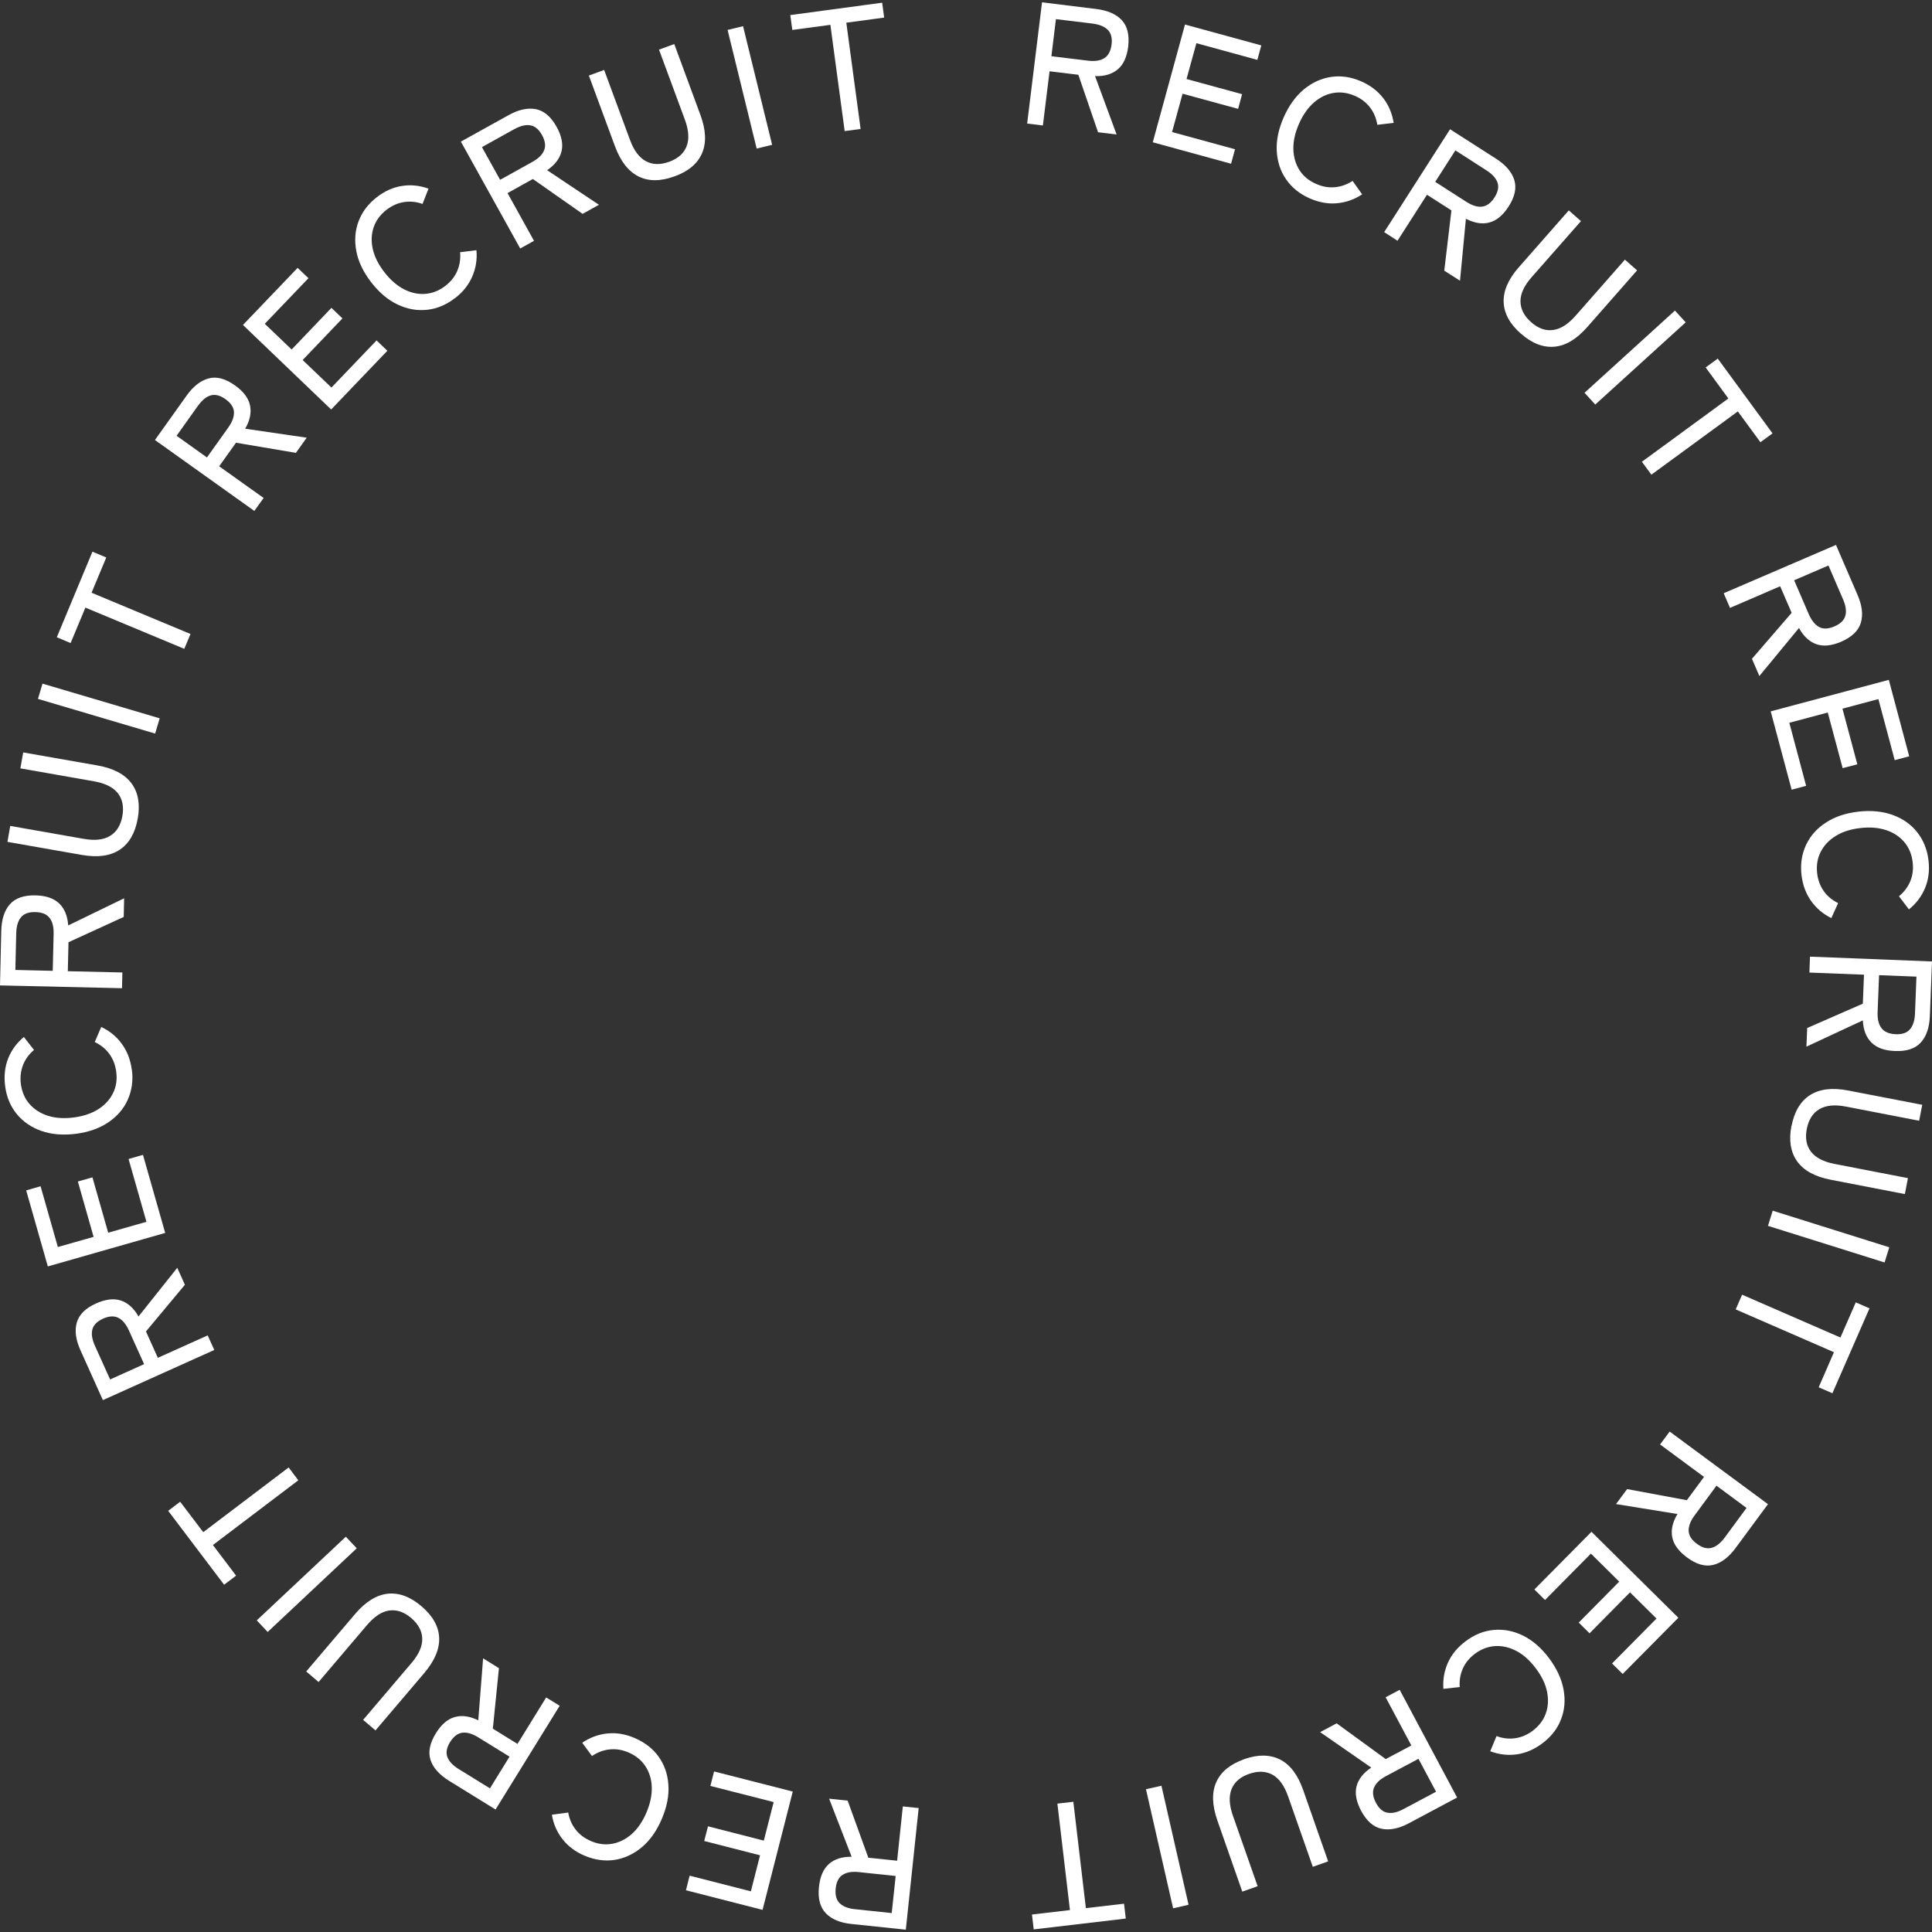 <?xml version="1.0" encoding="UTF-8"?>
<svg id="_レイヤー_1" xmlns="http://www.w3.org/2000/svg" version="1.1" viewBox="0 0 200 200">
  <rect x="0" y="0" width="200" height="200" fill="#333333" stroke="none"/>
  <!-- Generator: Adobe Illustrator 29.5.1, SVG Export Plug-In . SVG Version: 2.1.0 Build 141)  -->
  <defs>
    <style>
      .st0 {
        fill: #fff;
      }
    </style>
  </defs>
  <path class="st0" d="M106.33,12.79l1.54-12.55,5.61.69c1.18.15,2.07.53,2.65,1.16.58.63.8,1.54.66,2.74-.13,1.06-.49,1.85-1.07,2.34-.58.5-1.37.74-2.36.71l2.23,6.04-1.92-.23-2.04-5.95-2.98-.36-.69,5.61-1.63-.2ZM108.84,5.82l3.78.46c.72.09,1.28,0,1.7-.26.41-.26.66-.73.75-1.41.08-.67-.05-1.18-.39-1.52s-.87-.56-1.59-.65l-3.78-.46-.47,3.84Z"/>
  <path class="st0" d="M119.33,14.74l3.34-12.2,7.9,2.16-.41,1.5-6.31-1.73-1.02,3.71,5.75,1.57-.41,1.52-5.75-1.57-1.09,3.97,6.52,1.78-.41,1.5-8.1-2.22Z"/>
  <path class="st0" d="M135.59,20.54c-1.05-.46-1.86-1.12-2.45-1.97-.59-.85-.91-1.83-.97-2.94-.06-1.1.18-2.27.72-3.49.54-1.22,1.24-2.19,2.1-2.9.86-.71,1.8-1.13,2.83-1.28,1.03-.15,2.06.01,3.11.47.95.42,1.7,1,2.27,1.74.57.74.92,1.6,1.07,2.55l-1.69.2c-.11-.68-.36-1.28-.75-1.79-.39-.51-.91-.92-1.56-1.2-.75-.33-1.49-.43-2.22-.31-.73.12-1.41.45-2.03.99-.62.54-1.14,1.27-1.55,2.21-.41.93-.6,1.8-.58,2.62.02.82.23,1.54.63,2.17.4.63.98,1.1,1.73,1.43.65.29,1.3.4,1.94.34s1.25-.28,1.83-.65l.99,1.39c-.8.53-1.67.83-2.6.92s-1.87-.09-2.82-.5Z"/>
  <path class="st0" d="M143.29,24.03l6.82-10.65,4.76,3.05c1,.64,1.63,1.38,1.89,2.2.25.82.06,1.74-.59,2.75-.58.9-1.24,1.45-1.98,1.65-.74.2-1.55.07-2.44-.38l-.61,6.41-1.63-1.04.74-6.24-2.53-1.62-3.05,4.76-1.38-.89ZM148.58,18.83l3.21,2.06c.61.39,1.16.56,1.64.5s.91-.37,1.28-.95c.36-.57.47-1.08.31-1.54-.16-.46-.54-.88-1.15-1.27l-3.21-2.06-2.09,3.26Z"/>
  <path class="st0" d="M157.45,34.55c-1.15-1.01-1.75-2.1-1.79-3.27-.05-1.17.48-2.39,1.59-3.64l5.15-5.86,1.26,1.11-5.11,5.81c-.77.88-1.16,1.71-1.15,2.5s.37,1.51,1.1,2.15c.73.65,1.49.92,2.27.81.78-.1,1.55-.59,2.33-1.47l5.11-5.81,1.26,1.11-5.15,5.86c-1.11,1.26-2.24,1.94-3.41,2.04-1.17.1-2.32-.34-3.46-1.35Z"/>
  <path class="st0" d="M164.03,40.66l9.36-8.51,1.11,1.22-9.36,8.51-1.11-1.22Z"/>
  <path class="st0" d="M169.97,47.8l8.95-6.55-2.35-3.21,1.25-.92,5.67,7.74-1.25.92-2.34-3.19-8.95,6.55-.98-1.34Z"/>
  <path class="st0" d="M178.44,61.41l11.62-5,2.24,5.19c.47,1.1.58,2.05.33,2.88-.25.82-.93,1.47-2.03,1.95-.99.42-1.84.51-2.56.26-.73-.25-1.33-.81-1.81-1.68l-4.1,4.97-.77-1.78,4.11-4.76-1.19-2.75-5.19,2.24-.65-1.51ZM185.73,60.07l1.51,3.5c.29.66.65,1.11,1.08,1.34.43.23.96.2,1.59-.07.62-.27.99-.63,1.12-1.1.13-.47.05-1.03-.24-1.7l-1.51-3.5-3.55,1.53Z"/>
  <path class="st0" d="M183.31,73.64l12.22-3.26,2.11,7.91-1.5.4-1.69-6.32-3.72.99,1.54,5.76-1.52.4-1.54-5.76-3.98,1.06,1.74,6.53-1.5.4-2.17-8.12Z"/>
  <path class="st0" d="M186.49,90.58c-.13-1.14.03-2.17.47-3.11.44-.94,1.12-1.71,2.05-2.31.92-.61,2.05-.99,3.38-1.14,1.33-.15,2.51-.03,3.56.35,1.04.38,1.89.98,2.53,1.8.64.81,1.03,1.79,1.16,2.92.12,1.03,0,1.98-.36,2.84-.36.86-.91,1.6-1.67,2.21l-1.03-1.36c.53-.44.92-.95,1.17-1.55s.33-1.25.25-1.96c-.09-.81-.38-1.51-.85-2.08-.48-.57-1.1-.99-1.88-1.25s-1.67-.34-2.69-.22c-1,.11-1.86.39-2.55.82-.7.43-1.21.98-1.55,1.64s-.46,1.4-.37,2.21c.08.71.31,1.32.68,1.85.37.53.87.94,1.49,1.25l-.7,1.55c-.86-.42-1.56-1.02-2.1-1.78-.54-.76-.87-1.66-.99-2.69Z"/>
  <path class="st0" d="M187.36,99.03l12.64.5-.22,5.65c-.05,1.19-.36,2.1-.94,2.74s-1.47.93-2.68.88c-1.07-.04-1.88-.33-2.42-.87-.55-.54-.85-1.3-.9-2.3l-5.84,2.72.08-1.93,5.76-2.52.12-3-5.65-.22.06-1.64ZM194.52,100.95l-.15,3.81c-.03.72.1,1.28.4,1.67.29.39.78.6,1.47.63.67.03,1.17-.14,1.48-.51.32-.37.49-.91.52-1.64l.15-3.81-3.86-.15Z"/>
  <path class="st0" d="M185.46,116.56c.29-1.5.93-2.57,1.92-3.2s2.3-.79,3.95-.47l7.66,1.48-.32,1.65-7.59-1.47c-1.15-.22-2.06-.13-2.74.27-.68.4-1.11,1.08-1.3,2.04-.19.96-.04,1.75.44,2.37s1.3,1.04,2.44,1.26l7.59,1.47-.32,1.65-7.66-1.48c-1.64-.32-2.81-.95-3.49-1.91-.68-.95-.88-2.18-.59-3.67Z"/>
  <path class="st0" d="M183.51,125.33l12.07,3.79-.49,1.57-12.07-3.79.49-1.57Z"/>
  <path class="st0" d="M180.35,134.03l10.17,4.43,1.59-3.64,1.42.62-3.84,8.79-1.42-.62,1.58-3.63-10.17-4.43.66-1.52Z"/>
  <path class="st0" d="M172.85,148.2l10.17,7.51-3.36,4.55c-.71.96-1.48,1.54-2.32,1.74-.84.2-1.74-.06-2.71-.78-.86-.64-1.37-1.33-1.52-2.08-.15-.75.03-1.56.54-2.41l-6.36-1.03,1.15-1.55,6.18,1.15,1.78-2.41-4.55-3.36.98-1.32ZM177.68,153.81l-2.26,3.07c-.43.58-.63,1.12-.61,1.6.02.49.31.94.86,1.34.54.4,1.05.54,1.52.41s.92-.48,1.35-1.06l2.26-3.07-3.11-2.3Z"/>
  <path class="st0" d="M164.75,158.57l8.99,8.9-5.76,5.82-1.1-1.09,4.6-4.65-2.74-2.71-4.19,4.24-1.12-1.11,4.19-4.24-2.93-2.9-4.75,4.8-1.1-1.09,5.91-5.97Z"/>
  <path class="st0" d="M151.72,169.9c.92-.69,1.89-1.08,2.92-1.17,1.03-.09,2.04.1,3.03.59.99.49,1.89,1.27,2.69,2.34.8,1.07,1.3,2.15,1.5,3.25.2,1.1.11,2.13-.27,3.09-.37.97-1.02,1.79-1.94,2.48-.83.62-1.71,1-2.63,1.13s-1.84.02-2.75-.32l.65-1.57c.65.24,1.29.31,1.93.22s1.25-.35,1.81-.77c.65-.49,1.11-1.09,1.36-1.79.25-.7.29-1.45.13-2.25-.16-.8-.55-1.61-1.17-2.43-.61-.81-1.27-1.41-2-1.79-.72-.38-1.46-.55-2.2-.51-.74.05-1.44.31-2.1.8-.57.43-.98.93-1.25,1.53-.26.59-.37,1.23-.32,1.91l-1.69.19c-.07-.96.09-1.86.47-2.71s.99-1.59,1.82-2.21Z"/>
  <path class="st0" d="M144.89,174.92l5.95,11.16-4.99,2.66c-1.05.56-2,.75-2.84.57-.84-.18-1.54-.8-2.11-1.86-.5-.95-.66-1.79-.47-2.53.19-.74.7-1.39,1.52-1.94l-5.29-3.67,1.71-.91,5.08,3.7,2.65-1.41-2.66-4.99,1.45-.77ZM146.84,182.07l-3.36,1.79c-.64.34-1.05.74-1.24,1.19-.19.45-.12.98.2,1.58.32.6.71.94,1.19,1.02.48.09,1.03-.04,1.67-.38l3.36-1.79-1.82-3.41Z"/>
  <path class="st0" d="M128.79,182.11c1.44-.51,2.69-.49,3.73.04,1.04.53,1.84,1.59,2.39,3.17l2.58,7.37-1.59.56-2.56-7.3c-.39-1.1-.92-1.85-1.61-2.23-.69-.38-1.49-.41-2.42-.09-.92.32-1.53.85-1.82,1.58-.29.73-.25,1.64.14,2.75l2.56,7.3-1.59.56-2.58-7.37c-.55-1.58-.59-2.9-.11-3.97.48-1.07,1.44-1.85,2.87-2.36Z"/>
  <path class="st0" d="M120.23,184.85l2.81,12.33-1.6.37-2.81-12.33,1.6-.36Z"/>
  <path class="st0" d="M111.11,186.51l1.3,11.02,3.95-.46.18,1.54-9.53,1.12-.18-1.54,3.93-.46-1.3-11.02,1.65-.19Z"/>
  <path class="st0" d="M95.1,187.18l-1.33,12.58-5.62-.59c-1.19-.12-2.08-.5-2.67-1.12-.59-.62-.83-1.53-.7-2.73.11-1.07.46-1.85,1.03-2.36.57-.51,1.36-.76,2.35-.75l-2.33-6.01,1.92.2,2.14,5.91,2.98.31.59-5.62,1.64.17ZM92.71,194.2l-3.79-.4c-.72-.08-1.28.02-1.69.28s-.65.74-.72,1.42c-.07.67.07,1.18.41,1.52.35.34.88.55,1.6.62l3.79.4.41-3.84Z"/>
  <path class="st0" d="M82.07,185.45l-3.13,12.26-7.93-2.03.38-1.51,6.34,1.62.95-3.73-5.78-1.48.39-1.52,5.78,1.48,1.02-3.99-6.55-1.67.38-1.5,8.14,2.08Z"/>
  <path class="st0" d="M65.7,179.92c1.05.45,1.88,1.09,2.48,1.93.6.84.94,1.81,1.01,2.92.08,1.1-.15,2.27-.67,3.5-.52,1.23-1.2,2.21-2.05,2.93-.85.72-1.78,1.16-2.81,1.33-1.02.16-2.06.02-3.12-.42-.95-.4-1.72-.97-2.3-1.71-.58-.73-.95-1.58-1.11-2.54l1.69-.23c.12.68.38,1.27.78,1.78.4.51.93.9,1.58,1.18.75.32,1.5.41,2.23.27.73-.14,1.4-.48,2.01-1.02.61-.55,1.11-1.29,1.51-2.23.39-.93.57-1.81.54-2.63s-.26-1.54-.67-2.16-1-1.09-1.75-1.41c-.65-.28-1.3-.38-1.95-.31s-1.25.3-1.82.68l-1.01-1.37c.79-.54,1.65-.86,2.58-.96.93-.1,1.87.05,2.83.46Z"/>
  <path class="st0" d="M57.95,176.56l-6.65,10.76-4.81-2.97c-1.01-.63-1.66-1.35-1.92-2.16-.27-.82-.08-1.74.55-2.76.56-.91,1.21-1.47,1.95-1.68s1.55-.1,2.44.34l.5-6.42,1.64,1.02-.63,6.26,2.55,1.58,2.97-4.81,1.4.86ZM52.75,181.85l-3.24-2c-.62-.38-1.16-.54-1.65-.48-.48.06-.91.39-1.27.97-.35.57-.45,1.09-.28,1.54s.55.87,1.17,1.25l3.24,2,2.03-3.29Z"/>
  <path class="st0" d="M43.62,166.27c1.17.99,1.78,2.07,1.84,3.24.06,1.17-.45,2.39-1.53,3.67l-5.06,5.95-1.28-1.09,5.01-5.89c.76-.89,1.13-1.73,1.11-2.52-.02-.79-.4-1.5-1.14-2.13s-1.5-.89-2.28-.78-1.54.62-2.3,1.51l-5.01,5.89-1.28-1.09,5.06-5.95c1.09-1.28,2.21-1.97,3.38-2.1,1.17-.12,2.33.31,3.48,1.29Z"/>
  <path class="st0" d="M36.93,160.28l-9.22,8.66-1.13-1.2,9.22-8.66,1.13,1.2Z"/>
  <path class="st0" d="M30.88,153.24l-8.84,6.7,2.4,3.17-1.24.94-5.79-7.65,1.24-.94,2.39,3.15,8.84-6.7,1,1.33Z"/>
  <path class="st0" d="M22.18,139.75l-11.53,5.19-2.32-5.16c-.49-1.09-.62-2.04-.38-2.87s.9-1.49,2-1.98c.98-.44,1.83-.54,2.56-.3.73.24,1.34.79,1.83,1.65l4.01-5.04.79,1.76-4.03,4.83,1.23,2.73,5.16-2.32.68,1.5ZM14.92,141.22l-1.57-3.48c-.3-.66-.66-1.1-1.1-1.32s-.97-.19-1.59.09c-.61.28-.98.65-1.1,1.12-.12.47-.03,1.03.27,1.69l1.57,3.48,3.53-1.59Z"/>
  <path class="st0" d="M17.11,127.63l-12.16,3.47-2.24-7.87,1.49-.43,1.79,6.29,3.7-1.05-1.63-5.73,1.51-.43,1.63,5.73,3.96-1.13-1.85-6.5,1.49-.43,2.3,8.08Z"/>
  <path class="st0" d="M13.65,110.71c.15,1.14,0,2.17-.42,3.12s-1.09,1.72-2.01,2.35c-.92.62-2.04,1.02-3.36,1.19-1.33.17-2.51.07-3.56-.29-1.05-.37-1.9-.95-2.56-1.75-.66-.8-1.06-1.77-1.21-2.9-.13-1.03-.03-1.98.31-2.85s.89-1.61,1.63-2.23l1.05,1.34c-.53.45-.91.97-1.14,1.57s-.31,1.25-.22,1.96c.11.81.4,1.5.89,2.06s1.12.97,1.9,1.22c.78.25,1.68.31,2.69.18,1-.13,1.85-.42,2.54-.86.69-.44,1.2-1,1.52-1.66.33-.67.44-1.41.33-2.22-.09-.7-.33-1.32-.71-1.84-.38-.52-.89-.93-1.51-1.23l.67-1.56c.87.41,1.58.99,2.13,1.75.55.75.9,1.65,1.03,2.67Z"/>
  <path class="st0" d="M12.65,102.3l-12.65-.29.13-5.65c.03-1.19.33-2.11.89-2.75.57-.64,1.46-.95,2.66-.92,1.07.02,1.88.3,2.44.83s.87,1.29.94,2.28l5.79-2.81-.04,1.93-5.72,2.62-.07,3,5.65.13-.04,1.64ZM5.46,100.49l.09-3.81c.02-.72-.12-1.28-.42-1.66-.3-.39-.79-.59-1.48-.6-.67-.02-1.17.16-1.48.54s-.47.92-.49,1.64l-.09,3.81,3.87.09Z"/>
  <path class="st0" d="M14.26,84.73c-.27,1.51-.89,2.58-1.86,3.23-.98.65-2.29.83-3.94.54l-7.69-1.35.29-1.65,7.62,1.34c1.15.2,2.06.1,2.73-.32.67-.41,1.09-1.1,1.26-2.06.17-.96,0-1.75-.48-2.36-.49-.61-1.31-1.02-2.46-1.22l-7.62-1.34.29-1.65,7.69,1.35c1.65.29,2.82.91,3.52,1.85s.91,2.16.65,3.66Z"/>
  <path class="st0" d="M16.06,75.94l-12.13-3.59.47-1.58,12.13,3.59-.47,1.58Z"/>
  <path class="st0" d="M19.08,67.17l-10.24-4.27-1.53,3.67-1.43-.6,3.69-8.86,1.43.6-1.52,3.65,10.24,4.27-.64,1.53Z"/>
  <path class="st0" d="M26.34,52.9l-10.3-7.35,3.28-4.6c.69-.97,1.46-1.56,2.29-1.78s1.74.03,2.72.73c.87.62,1.39,1.31,1.55,2.06.16.75,0,1.56-.5,2.42l6.37.93-1.12,1.57-6.2-1.05-1.74,2.44,4.6,3.28-.96,1.34ZM21.42,47.36l2.21-3.1c.42-.59.61-1.13.59-1.61-.03-.49-.32-.93-.88-1.33-.55-.39-1.06-.52-1.52-.39-.47.13-.91.5-1.33,1.08l-2.21,3.1,3.15,2.25Z"/>
  <path class="st0" d="M34.28,42.39l-9.13-8.75,5.66-5.91,1.12,1.07-4.52,4.72,2.78,2.66,4.12-4.31,1.14,1.09-4.12,4.31,2.98,2.85,4.67-4.88,1.12,1.07-5.81,6.07Z"/>
  <path class="st0" d="M47.11,30.85c-.9.7-1.87,1.11-2.9,1.22-1.03.11-2.04-.07-3.04-.54-1-.47-1.91-1.24-2.73-2.29-.82-1.06-1.34-2.13-1.55-3.22-.21-1.09-.14-2.12.22-3.09.36-.97.99-1.81,1.89-2.51.82-.64,1.69-1.03,2.61-1.17.92-.15,1.84-.05,2.75.28l-.62,1.58c-.65-.23-1.29-.29-1.93-.19-.64.1-1.24.37-1.8.8-.65.5-1.09,1.11-1.33,1.81-.24.7-.27,1.46-.09,2.25.18.8.58,1.6,1.21,2.41.62.8,1.3,1.38,2.03,1.76.73.37,1.47.53,2.21.47s1.44-.34,2.08-.84c.56-.44.97-.95,1.22-1.55.25-.59.35-1.23.29-1.92l1.69-.21c.09.95-.06,1.86-.43,2.72s-.96,1.61-1.78,2.24Z"/>
  <path class="st0" d="M53.85,25.72l-6.14-11.06,4.94-2.74c1.04-.58,1.99-.78,2.83-.62.84.17,1.56.78,2.14,1.83.52.94.69,1.78.51,2.53-.18.75-.68,1.4-1.49,1.96l5.36,3.58-1.69.94-5.15-3.61-2.62,1.46,2.74,4.94-1.44.8ZM51.78,18.61l3.33-1.85c.63-.35,1.04-.75,1.22-1.21.18-.45.11-.98-.23-1.58-.33-.59-.73-.92-1.21-1-.48-.08-1.03.06-1.67.41l-3.33,1.85,1.88,3.38Z"/>
  <path class="st0" d="M69.84,18.25c-1.44.53-2.68.54-3.73.02-1.05-.52-1.87-1.56-2.45-3.13l-2.7-7.32,1.58-.58,2.68,7.25c.4,1.1.96,1.83,1.65,2.2s1.5.39,2.42.05c.92-.34,1.51-.87,1.79-1.61.28-.73.22-1.65-.18-2.74l-2.68-7.25,1.58-.58,2.7,7.32c.58,1.57.64,2.89.18,3.97-.46,1.08-1.41,1.88-2.83,2.4Z"/>
  <path class="st0" d="M78.33,15.38l-3.01-12.28,1.6-.39,3.01,12.28-1.6.39Z"/>
  <path class="st0" d="M87.44,13.57l-1.48-11-3.94.53-.21-1.54,9.51-1.28.21,1.54-3.92.53,1.48,11-1.65.22Z"/>
</svg>